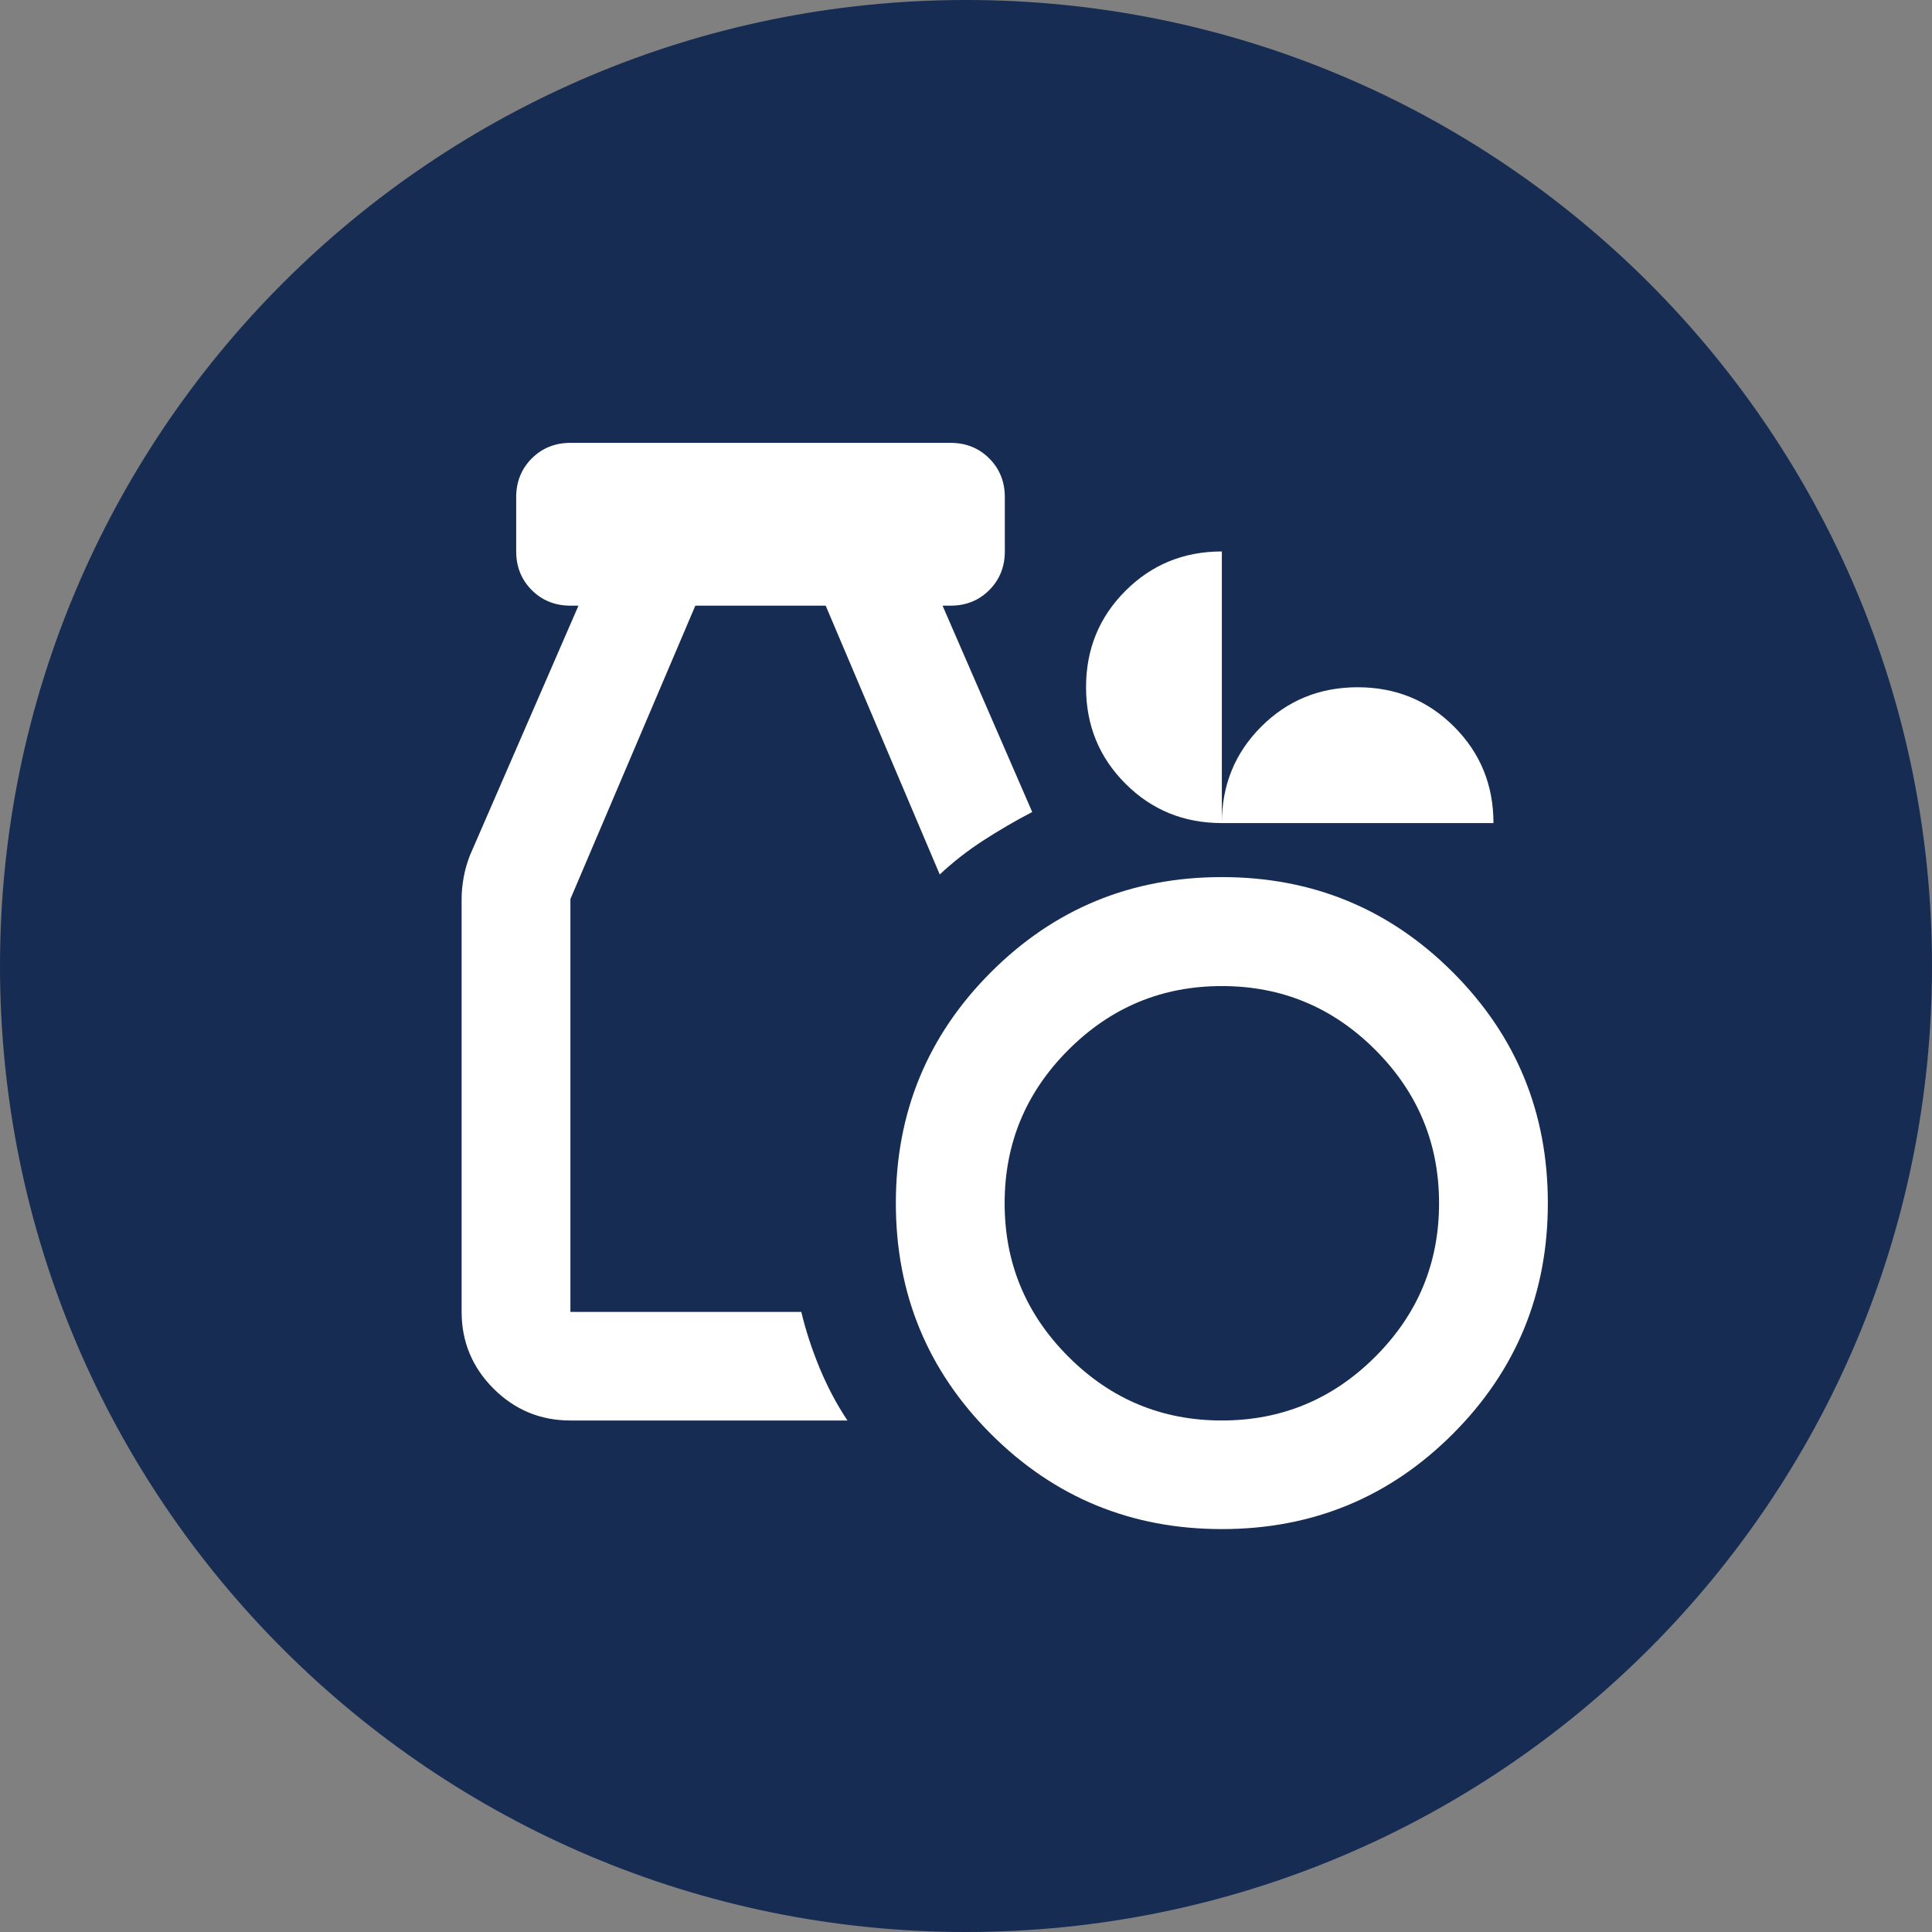 <?xml version="1.0" encoding="UTF-8"?>
<svg id="Laag_1" data-name="Laag 1" xmlns="http://www.w3.org/2000/svg" viewBox="0 0 103 103">
  <rect x="0" y="0" width="103" height="103" fill="#808080" stroke="none"/>
  <defs>
    <style>
      .cls-1 {
        fill: #fff;
      }

      .cls-2 {
        fill: #162c52;
      }
    </style>
  </defs>
  <g id="Group_415" data-name="Group 415">
    <path id="Path_256" data-name="Path 256" class="cls-2" d="M51.5,0C79.94,0,103,23.06,103,51.5s-23.06,51.5-51.5,51.5S0,79.94,0,51.5,23.06,0,51.5,0Z"/>
  </g>
  <path class="cls-1" d="M65.14,81.52c-4.83,0-8.93-1.69-12.31-5.07-3.38-3.38-5.07-7.48-5.07-12.31s1.69-8.93,5.07-12.31c3.38-3.38,7.48-5.07,12.31-5.07s8.93,1.69,12.31,5.07c3.38,3.38,5.07,7.48,5.07,12.31s-1.69,8.93-5.07,12.31c-3.38,3.38-7.48,5.07-12.31,5.07ZM65.14,75.73c3.18,0,5.91-1.13,8.18-3.4s3.4-4.99,3.4-8.18-1.13-5.91-3.4-8.18-4.99-3.4-8.18-3.4-5.91,1.13-8.18,3.4c-2.27,2.27-3.4,4.99-3.4,8.18s1.13,5.91,3.4,8.18c2.27,2.27,4.99,3.4,8.18,3.4ZM30.4,75.73c-1.59,0-2.96-.57-4.09-1.7s-1.7-2.5-1.7-4.09v-22.01c0-.39.04-.77.11-1.16s.18-.77.33-1.16l5.79-13.32h-.43c-.82,0-1.51-.28-2.06-.83-.55-.55-.83-1.24-.83-2.06v-2.9c0-.82.28-1.51.83-2.06.55-.55,1.24-.83,2.06-.83h20.27c.82,0,1.51.28,2.06.83s.83,1.24.83,2.06v2.9c0,.82-.28,1.51-.83,2.06s-1.24.83-2.06.83h-.43l4.78,11c-.92.48-1.79.99-2.61,1.52s-1.59,1.13-2.32,1.81l-6.08-14.33h-6.95l-6.66,15.64v22.01h12.31c.24,1.01.57,2.01.98,3s.9,1.92,1.48,2.79h-14.77ZM65.14,43.88c-2.03,0-3.74-.7-5.14-2.1s-2.1-3.11-2.1-5.14.7-3.74,2.1-5.14,3.11-2.1,5.14-2.1v14.48c0-2.03.7-3.74,2.1-5.14s3.11-2.1,5.14-2.1,3.74.7,5.14,2.1,2.1,3.11,2.1,5.14h-14.48Z"/>
</svg>